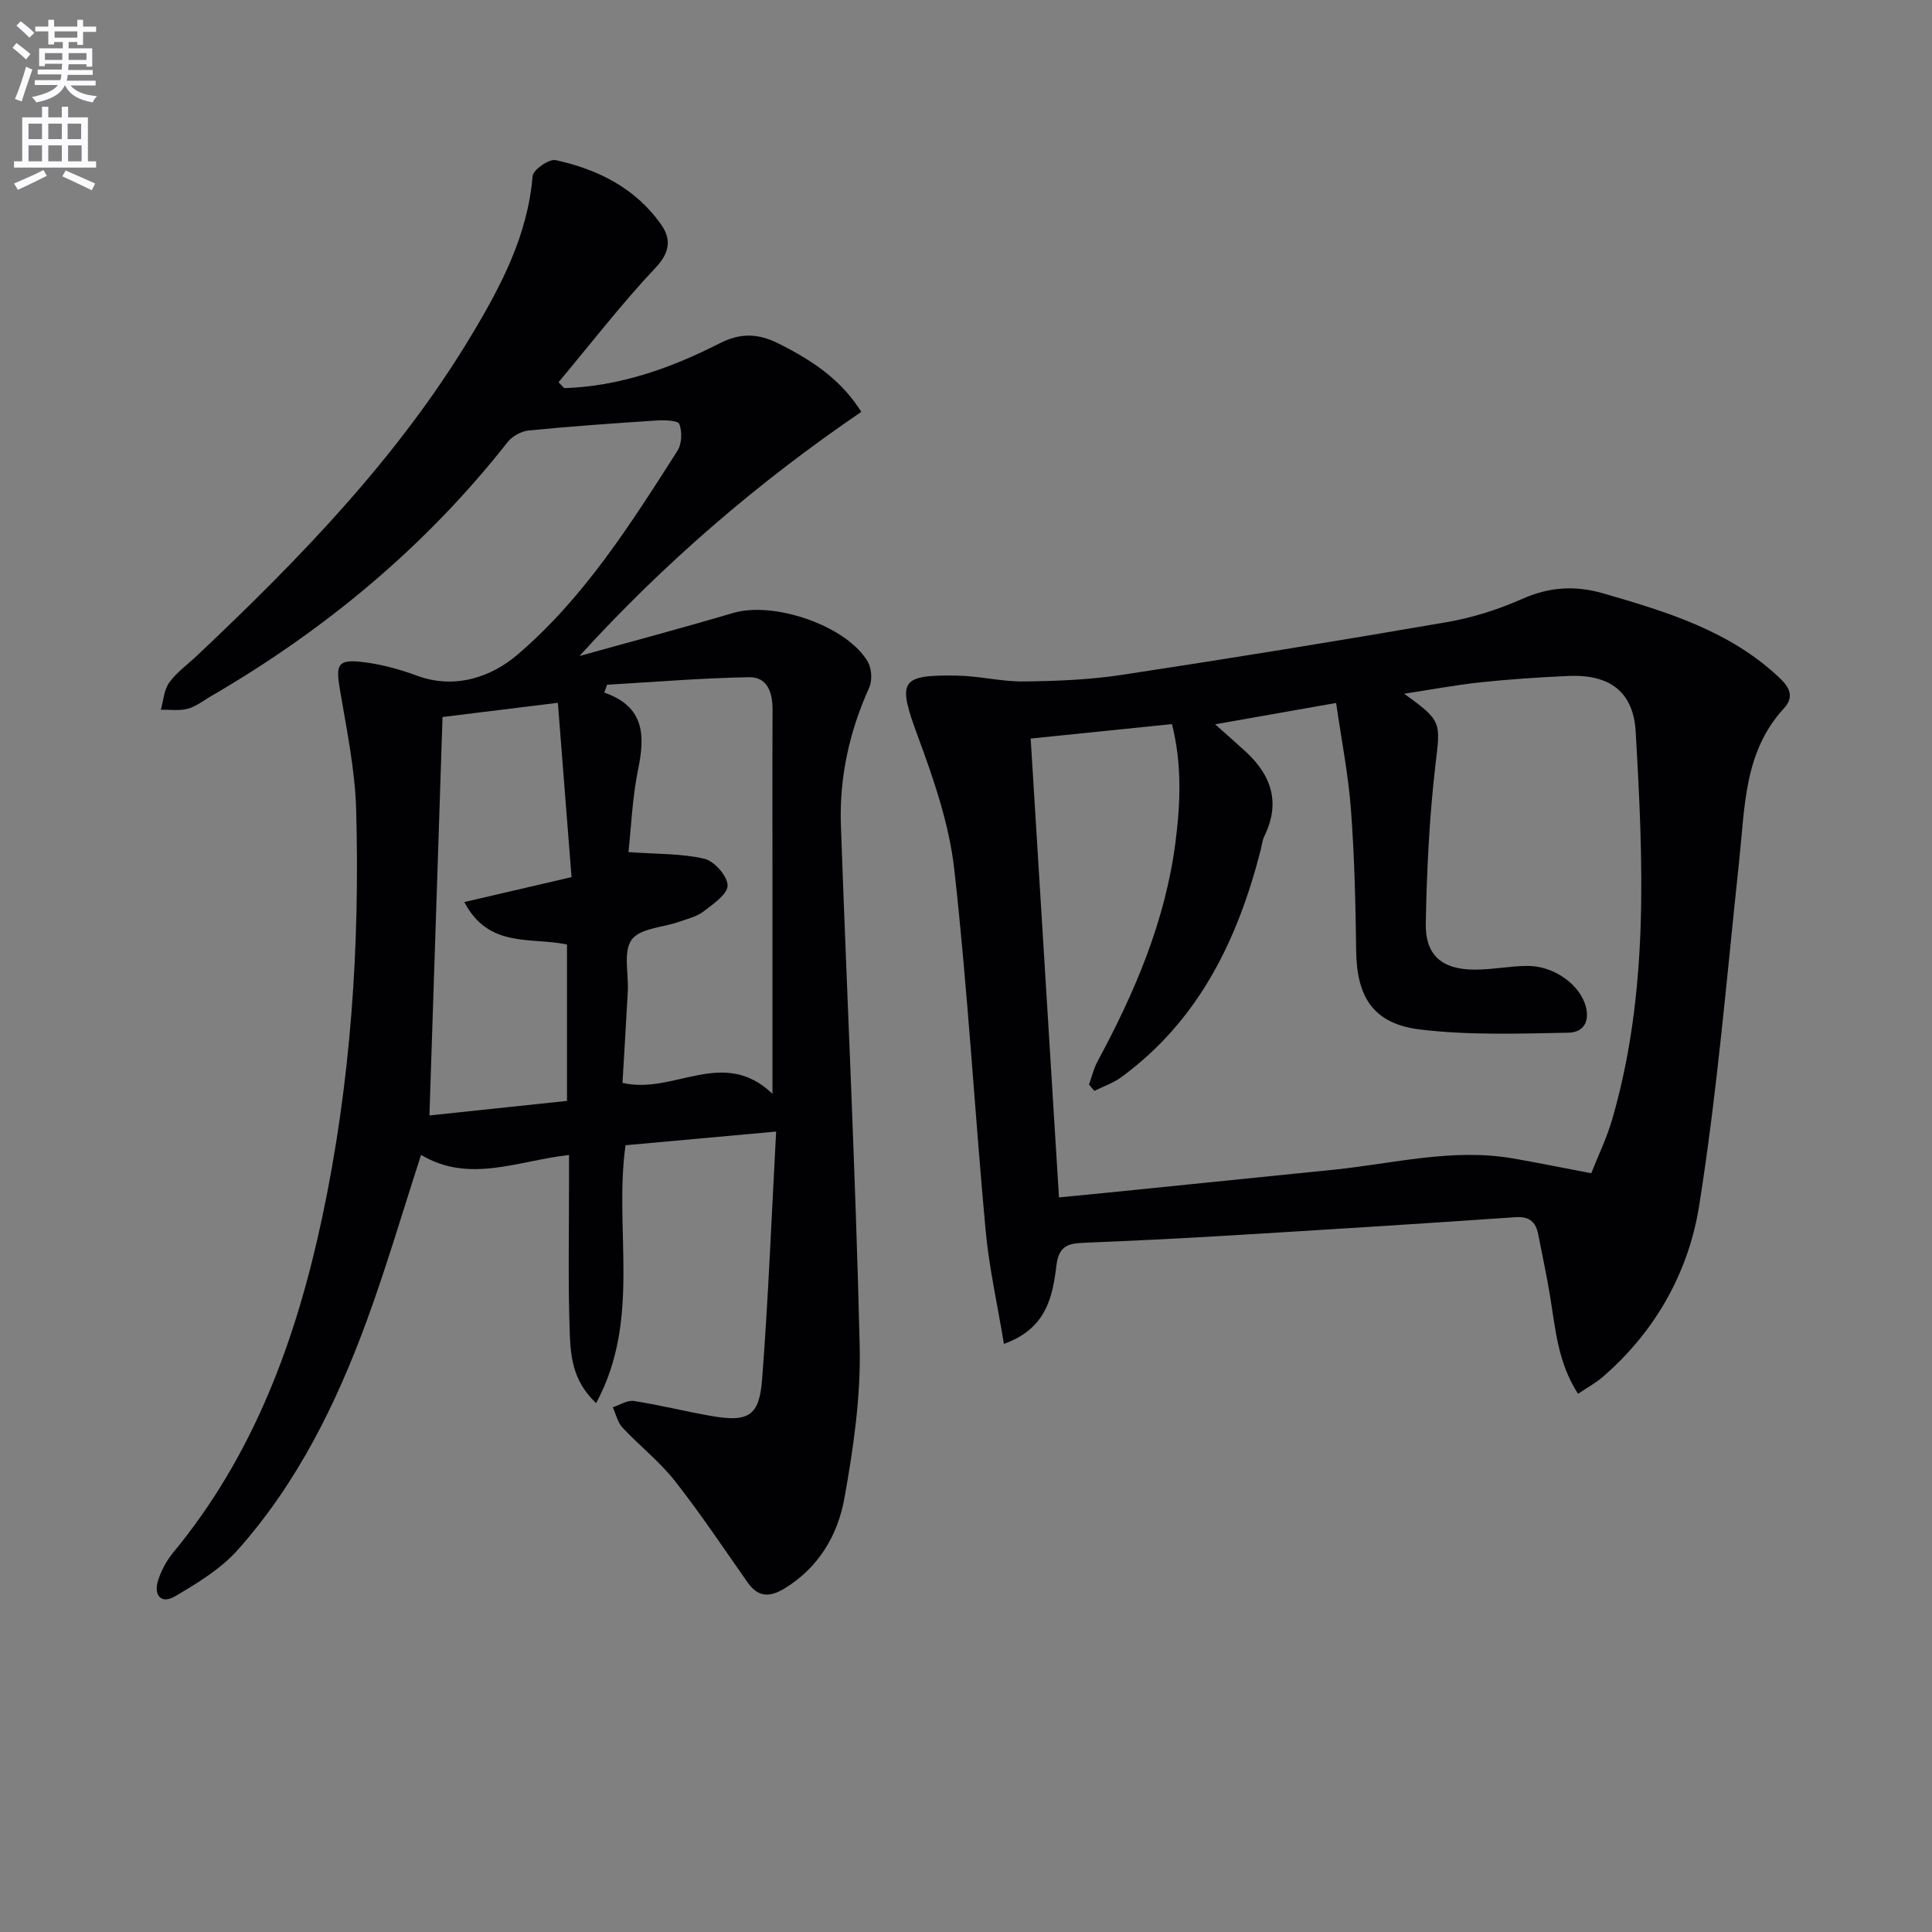 <svg enable-background="new 0 0 400 400" viewBox="0 0 400 400" xmlns="http://www.w3.org/2000/svg"><rect x="0" y="0" width="400" height="400" fill="#808080" stroke="none"/><path d="m2.6 9.9.8-1c.9.7 1.9 1.4 2.9 2.3l-.9 1.1c-1.1-1-2-1.8-2.8-2.4zm.5 10.6c.9-2.1 1.6-4.3 2.3-6.7.4.2.8.4 1.3.6-.7 2.1-1.5 4.3-2.2 6.6zm.3-15.2.9-.9c1 .8 2 1.6 2.8 2.4l-1 1c-.9-.9-1.8-1.7-2.7-2.5zm12.6-1.2h1.2v1.4h2.7v1.1h-2.7v2.7h-1.2v-.6h-1.8v1.3h4.9v3.8h-1.2v-.5h-3.7c0 .4-.1.9-.1 1.2h5.1v1h-5.2c0 .5-.1.9-.2 1.2h6v1h-5.2c1.1 1.3 2.9 2 5.5 2.2-.4.4-.7.8-.9 1.3-2.9-.5-4.8-1.6-5.7-3.5h-.1c-.8 1.7-2.7 2.9-5.9 3.5-.2-.4-.6-.8-.9-1.1 2.8-.6 4.6-1.4 5.4-2.5h-4.8v-1h5.3c.1-.3.2-.7.2-1.2h-4.9v-1h5c0-.4 0-.8.1-1.2h-3.6v.5h-1.2v-3.7h4.9v-1.3h-1.8v.5h-1.2v-2.7h-2.7v-1h2.7v-1.4h1.2v1.4h4.8zm-6.7 8.3h3.6c0-.4 0-.9 0-1.4h-3.6zm1.9-4.6h4.8v-1.3h-4.7v1.3zm6.7 3.2h-3.7v1.4h3.7z" fill="#fbfafc"/><path d="m8.7 22.1h1.3v2.2h2.8v-2.2h1.3v2.2h4.1v9.1h1.7v1.3h-17v-1.3h1.7v-9.1h4.1zm.3 13.1.7 1.2c-1.8.9-3.8 1.9-6 2.9-.2-.4-.5-.8-.8-1.3 2.3-1 4.4-1.9 6.1-2.8zm-3.1-6.4h2.8v-3.2h-2.8zm0 4.6h2.8v-3.3h-2.8zm4.1-4.6h2.8v-3.2h-2.8zm0 4.6h2.8v-3.3h-2.8zm3.6 1.9c2.1.9 4.1 1.8 6.1 2.7l-.7 1.4c-2.2-1.1-4.2-2-6.1-2.9zm3.2-9.7h-2.8v3.2h2.8zm-2.7 7.8h2.8v-3.3h-2.8z" fill="#fbfafc"/><g fill="#010104"><path d="m116.81 80.36c11.5-.37 22.1-4.14 32.19-9.28 4.33-2.21 7.99-2.06 12.18.04 7.99 3.99 13.27 8.03 17.15 14.15-21.26 14.47-40.72 31.17-58.36 50.55 10.61-2.96 21.25-5.78 31.81-8.91 8.42-2.5 23.5 2.62 27.87 10.07.83 1.41.98 3.9.31 5.38-4.12 9.11-6.21 18.62-5.86 28.55 1.27 35.91 3.04 71.8 3.89 107.72.25 10.51-1.3 21.19-3.17 31.59-1.37 7.58-5.29 14.31-12.35 18.63-3.1 1.89-5.49 1.89-7.68-1.22-4.97-7.06-9.75-14.27-15.09-21.05-3.16-4.01-7.3-7.24-10.81-11-1.02-1.09-1.37-2.8-2.02-4.22 1.46-.47 3.01-1.51 4.37-1.3 5.39.83 10.7 2.18 16.08 3.11 7.62 1.31 9.89.04 10.47-7.62 1.28-16.72 1.94-33.49 2.9-51.27-11.08 1.01-21.05 1.91-31.18 2.83-2.46 17.57 3.34 35.97-6.09 53.39-5.11-4.8-5.32-10.23-5.49-15.36-.33-10.16-.11-20.33-.12-30.49 0-1.77 0-3.53 0-5.53-10.66 1.22-20.68 5.94-30.63-.01-3.77 11.6-7.11 23.03-11.19 34.18-6.32 17.28-14.42 33.72-26.75 47.58-3.52 3.96-8.36 6.9-13 9.63-2.89 1.7-4.5-.24-3.49-3.35.65-2.01 1.72-4.02 3.06-5.65 16.79-20.29 25.53-44.21 30.91-69.51 5.9-27.77 7.8-55.97 7.02-84.3-.23-8.4-2-16.78-3.4-25.12-.82-4.89-.41-6.06 4.42-5.54 3.9.42 7.81 1.48 11.5 2.84 7.94 2.94 15.47.28 20.84-4.3 13.78-11.73 23.48-27.08 33.16-42.24.91-1.43 1-3.96.38-5.55-.3-.77-3.17-.82-4.84-.71-8.77.57-17.54 1.19-26.29 2.05-1.55.15-3.43 1.16-4.39 2.38-17 21.63-37.74 38.87-61.45 52.65-1.58.92-3.09 2.13-4.8 2.59-1.75.46-3.7.16-5.57.2.54-1.9.65-4.11 1.74-5.62 1.52-2.12 3.78-3.72 5.72-5.55 21.36-20.16 41.77-41.17 56.97-66.56 6.05-10.1 11.54-20.57 12.54-32.76.11-1.29 3.4-3.59 4.76-3.3 8.79 1.91 16.65 5.85 21.93 13.46 1.94 2.8 1.82 5.57-1.16 8.74-7.12 7.55-13.49 15.82-20.16 23.79.39.41.78.82 1.17 1.22zm43.12 146.1c0-16.05 0-30.52 0-45 0-11.49-.04-22.97.02-34.46.02-3.57-1.03-6.86-4.88-6.79-9.8.17-19.59.99-29.38 1.56-.19.54-.39 1.08-.58 1.62 8.39 2.93 8.44 8.87 7.01 15.88-1.23 6.01-1.46 12.22-2 17.15 5.95.43 10.99.27 15.73 1.38 2.04.48 4.77 3.58 4.79 5.52.02 1.8-2.98 3.85-4.97 5.38-1.39 1.07-3.3 1.52-5.02 2.13-3.4 1.2-8.15 1.35-9.87 3.72-1.79 2.45-.61 7.04-.8 10.68-.34 6.4-.74 12.79-1.1 18.97 10.68 2.5 20.8-7.55 31.05 2.26zm-42.54 1.47c0-11.28 0-21.94 0-32.38-7.53-1.59-16.18.87-21.26-8.79 7.76-1.8 14.6-3.4 22.2-5.16-.93-11.87-1.87-23.8-2.83-36.09-8.98 1.11-16.5 2.03-23.88 2.94-.9 27.54-1.79 54.63-2.71 82.49 9.43-1 18.91-2 28.48-3.01z"/><path d="m207.85 278.24c-1.34-8.16-3.1-15.9-3.81-23.73-2.28-24.81-3.69-49.71-6.46-74.46-1.05-9.41-4.27-18.72-7.58-27.69-4.19-11.36-3.78-12.69 8.16-12.48 4.61.08 9.22 1.26 13.82 1.21 6.76-.08 13.58-.35 20.24-1.36 22.47-3.41 44.9-7.05 67.3-10.92 5.34-.92 10.67-2.61 15.63-4.81 5.65-2.51 10.98-2.83 16.85-1.13 13.15 3.82 26.17 7.74 36.46 17.5 2.12 2.01 3.03 3.96.88 6.29-8.25 8.94-8.06 20.29-9.24 31.33-2.56 23.91-4.54 47.93-8.31 71.65-2.18 13.72-9.05 26.02-19.94 35.42-1.46 1.26-3.19 2.2-5.13 3.52-4.2-6.48-4.68-13.46-5.8-20.27-.7-4.24-1.61-8.45-2.43-12.67-.51-2.65-1.79-3.84-4.79-3.63-19.89 1.38-39.79 2.62-59.7 3.82-9.96.6-19.92 1.08-29.89 1.49-3.2.13-4.92.87-5.39 4.68-.79 6.46-2.04 13.07-10.87 16.24zm82.86-134.61c7.92 5.66 7.51 5.97 6.49 14.67-1.27 10.87-1.8 21.87-2.01 32.82-.13 6.66 3.33 9.59 10.03 9.63 3.64.02 7.28-.73 10.93-.77 5.21-.06 10.31 3.4 11.91 7.6 1.29 3.41.11 6.17-3.31 6.23-10.24.19-20.59.56-30.71-.66-9.67-1.17-13.13-6.66-13.26-16.23-.13-9.81-.35-19.64-1.09-29.42-.54-7.2-1.97-14.34-3.06-21.96-8.55 1.51-16.4 2.89-25.05 4.42 2.66 2.37 4.52 4 6.35 5.68 5.34 4.92 7.21 10.61 3.84 17.48-.43.87-.52 1.91-.76 2.87-4.78 18.66-12.85 35.32-28.89 47.05-1.65 1.21-3.69 1.89-5.55 2.81-.37-.43-.74-.87-1.11-1.3.59-1.62.98-3.33 1.79-4.83 7.7-14.27 14.02-29.05 16.11-45.28 1.03-8.03 1.4-16.14-.72-24.52-9.9 1.01-19.41 1.99-29.25 2.99 1.97 31.93 3.9 63.22 5.86 95 3.72-.36 6.97-.67 10.23-1 15.54-1.57 31.08-3.15 46.62-4.73 12.35-1.26 24.59-4.51 37.14-2.34 5.2.9 10.36 1.96 16.21 3.07 1.4-3.55 3.21-7.28 4.35-11.2 7.64-26.36 6.4-53.33 4.85-80.23-.48-8.35-5.48-11.89-13.9-11.53-6.14.27-12.29.69-18.4 1.33-5.24.58-10.43 1.56-15.64 2.35z"/></g></svg>
